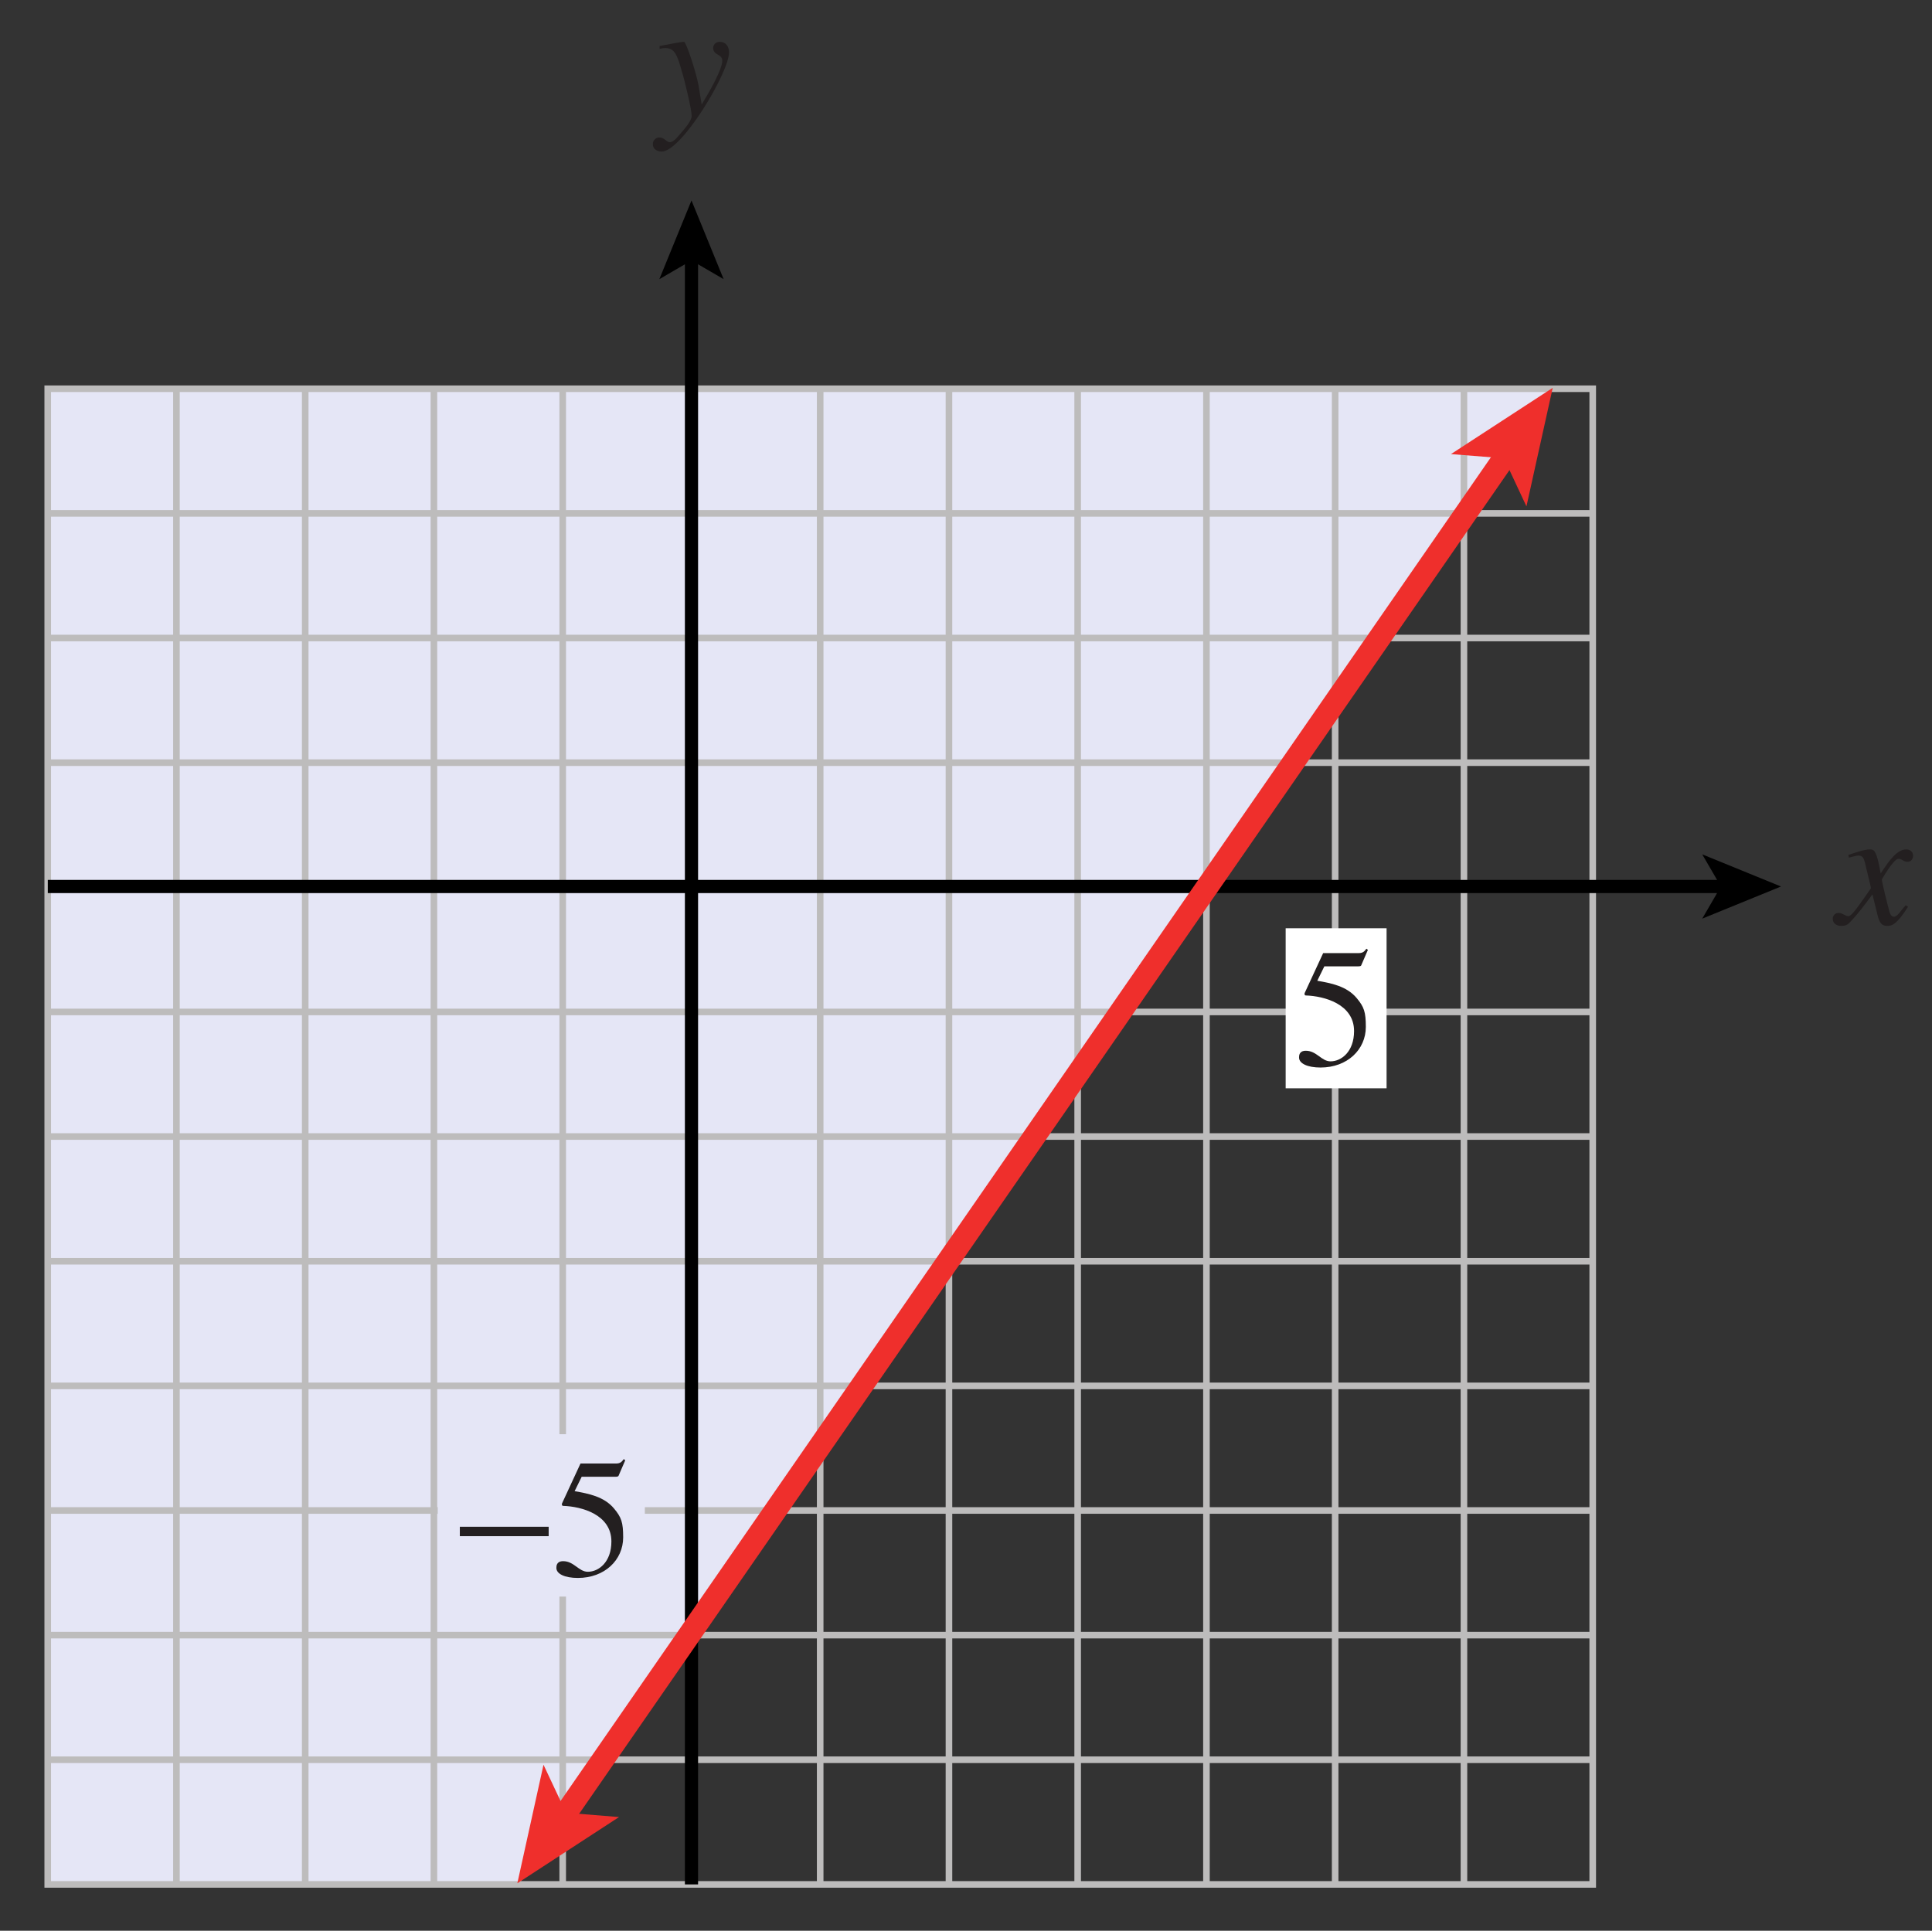 <?xml version="1.0" encoding="UTF-8"?>
<svg xmlns="http://www.w3.org/2000/svg" xmlns:xlink="http://www.w3.org/1999/xlink" width="102.614pt" height="102.558pt" viewBox="0 0 102.614 102.558" version="1.1">
<rect x="0" y="0" width="102.614" height="102.558" fill="#333333" stroke="none"/>
<defs>
<g>
<symbol overflow="visible" id="glyph0-0">
<path style="stroke:none;" d=""/>
</symbol>
<symbol overflow="visible" id="glyph0-1">
<path style="stroke:none;" d="M 0.141 -3.594 C 0.25 -3.625 0.312 -3.641 0.438 -3.641 C 0.953 -3.641 1.078 -3.25 1.312 -2.438 C 1.469 -1.938 1.844 -0.375 1.844 -0.031 C 1.844 0.219 1.469 0.656 1.234 0.922 C 0.938 1.281 0.812 1.359 0.672 1.359 C 0.516 1.359 0.391 1.109 0.125 1.109 C -0.062 1.109 -0.219 1.266 -0.219 1.453 C -0.219 1.828 0.172 1.859 0.25 1.859 C 1.312 1.859 3.828 -2.344 3.828 -3.406 C 3.828 -3.734 3.656 -3.969 3.328 -3.969 C 3.094 -3.969 2.984 -3.781 2.984 -3.656 C 2.984 -3.234 3.469 -3.344 3.469 -2.969 C 3.469 -2.5 2.766 -1.281 2.375 -0.641 L 2.203 -1.688 C 2.078 -2.359 1.547 -3.984 1.438 -3.969 C 1.266 -3.969 0.562 -3.828 0.141 -3.75 Z M 0.141 -3.594 "/>
</symbol>
<symbol overflow="visible" id="glyph0-2">
<path style="stroke:none;" d="M 3.625 -1 C 3.375 -0.734 3.188 -0.391 3 -0.391 C 2.828 -0.391 2.766 -0.625 2.734 -0.766 C 2.672 -0.984 2.359 -2.219 2.359 -2.375 C 2.359 -2.375 2.984 -3.469 3.234 -3.469 C 3.438 -3.469 3.5 -3.312 3.719 -3.312 C 3.938 -3.312 4.016 -3.484 4.016 -3.641 C 4.016 -3.859 3.828 -3.969 3.656 -3.969 C 3.188 -3.969 2.766 -3.422 2.297 -2.688 L 2.203 -3.172 C 2.031 -3.969 1.906 -3.969 1.703 -3.969 C 1.406 -3.969 0.812 -3.75 0.578 -3.672 L 0.609 -3.531 C 0.906 -3.609 1.031 -3.641 1.109 -3.641 C 1.344 -3.641 1.391 -3.516 1.469 -3.234 C 1.469 -3.188 1.781 -1.984 1.781 -1.906 C 0.969 -0.734 0.734 -0.422 0.578 -0.422 C 0.422 -0.422 0.266 -0.594 0.062 -0.594 C -0.141 -0.594 -0.25 -0.438 -0.25 -0.281 C -0.25 -0.078 -0.094 0.094 0.203 0.094 C 0.484 0.094 0.578 0 0.734 -0.172 C 1.047 -0.5 1.422 -0.984 1.859 -1.578 L 2.125 -0.5 C 2.234 -0.031 2.375 0.094 2.641 0.094 C 2.844 0.094 3.109 0.094 3.75 -0.922 Z M 3.625 -1 "/>
</symbol>
<symbol overflow="visible" id="glyph1-0">
<path style="stroke:none;" d=""/>
</symbol>
<symbol overflow="visible" id="glyph1-1">
<path style="stroke:none;" d="M 0.094 -2.094 L 4.812 -2.094 L 4.812 -2.594 L 0.094 -2.594 Z M 0.094 -2.094 "/>
</symbol>
<symbol overflow="visible" id="glyph2-0">
<path style="stroke:none;" d=""/>
</symbol>
<symbol overflow="visible" id="glyph2-1">
<path style="stroke:none;" d="M 1.625 -5.25 L 3.391 -5.25 C 3.484 -5.25 3.578 -5.25 3.594 -5.328 L 3.938 -6.125 L 3.859 -6.188 C 3.766 -6.062 3.688 -5.953 3.453 -5.953 L 1.562 -5.953 L 0.578 -3.828 C 0.562 -3.766 0.578 -3.703 0.641 -3.703 C 1.609 -3.672 3.203 -3.25 3.203 -1.812 C 3.203 -0.719 2.531 -0.203 1.953 -0.203 C 1.469 -0.203 1.219 -0.766 0.641 -0.766 C 0.281 -0.766 0.281 -0.5 0.281 -0.406 C 0.281 -0.094 0.719 0.125 1.422 0.125 C 2.844 0.125 3.828 -0.828 3.828 -2.031 C 3.828 -2.828 3.734 -3.094 3.344 -3.562 C 2.812 -4.203 1.969 -4.359 1.25 -4.484 Z M 1.625 -5.25 "/>
</symbol>
</g>
<clipPath id="clip1">
  <path d="M 2 20 L 83 20 L 83 100.934 L 2 100.934 Z M 2 20 "/>
</clipPath>
<clipPath id="clip2">
  <path d="M 2 20 L 85 20 L 85 100.934 L 2 100.934 Z M 2 20 "/>
</clipPath>
<clipPath id="clip3">
  <path d="M 36 13 L 38 13 L 38 100.934 L 36 100.934 Z M 36 13 "/>
</clipPath>
<clipPath id="clip4">
  <path d="M 23 17 L 87 17 L 87 100.934 L 23 100.934 Z M 23 17 "/>
</clipPath>
<clipPath id="clip5">
  <path d="M 27 93 L 33 93 L 33 100.934 L 27 100.934 Z M 27 93 "/>
</clipPath>
<clipPath id="clip6">
  <path d="M 0 0 L 102.613 0 L 102.613 102.559 L 0 102.559 Z M 0 0 "/>
</clipPath>
</defs>
<g id="surface1">
<g clip-path="url(#clip1)" clip-rule="nonzero">
<path style=" stroke:none;fill-rule:nonzero;fill:rgb(89.658%,90.144%,96.275%);fill-opacity:1;" d="M 82.273 20.648 L 2.535 20.648 L 2.535 100.098 L 27.547 100.098 "/>
</g>
<g clip-path="url(#clip2)" clip-rule="nonzero">
<path style="fill:none;stroke-width:0.35;stroke-linecap:butt;stroke-linejoin:miter;stroke:rgb(74.12%,73.648%,73.766%);stroke-opacity:1;stroke-miterlimit:4;" d="M 261.371 527.474 L 261.371 606.923 M 268.211 527.474 L 268.211 606.923 M 275.047 527.474 L 275.047 606.923 M 281.887 527.474 L 281.887 606.923 M 288.727 527.474 L 288.727 606.923 M 295.562 527.474 L 295.562 606.923 M 302.402 527.474 L 302.402 606.923 M 309.238 527.474 L 309.238 606.923 M 316.078 527.474 L 316.078 606.923 M 322.914 527.474 L 322.914 606.923 M 329.754 527.474 L 329.754 606.923 M 254.535 600.302 L 336.594 600.302 M 254.535 593.681 L 336.594 593.681 M 254.535 587.06 L 336.594 587.06 M 254.535 580.439 L 336.594 580.439 M 254.535 573.818 L 336.594 573.818 M 254.535 567.201 L 336.594 567.201 M 254.535 560.576 L 336.594 560.576 M 254.535 553.955 L 336.594 553.955 M 254.535 547.337 L 336.594 547.337 M 254.535 540.716 L 336.594 540.716 M 254.535 534.095 L 336.594 534.095 M 254.535 527.474 L 336.594 527.474 L 336.594 606.923 L 254.535 606.923 Z M 254.535 527.474 " transform="matrix(1,0,0,-1,-252,627.572)"/>
</g>
<g style="fill:rgb(13.73%,12.16%,12.549%);fill-opacity:1;">
  <use xlink:href="#glyph0-1" x="34.893" y="6.193"/>
</g>
<g clip-path="url(#clip3)" clip-rule="nonzero">
<path style="fill:none;stroke-width:0.7;stroke-linecap:butt;stroke-linejoin:miter;stroke:rgb(0%,0%,0%);stroke-opacity:1;stroke-miterlimit:4;" d="M 288.727 613.958 L 288.727 527.474 " transform="matrix(1,0,0,-1,-252,627.572)"/>
</g>
<path style=" stroke:none;fill-rule:nonzero;fill:rgb(0%,0%,0%);fill-opacity:1;" d="M 36.727 10.648 L 38.434 14.828 L 36.727 13.836 L 35.02 14.828 L 36.727 10.648 "/>
<path style=" stroke:none;fill-rule:nonzero;fill:rgb(89.658%,90.144%,96.275%);fill-opacity:1;" d="M 23.25 76.184 L 34.25 76.184 L 34.25 84.809 L 23.25 84.809 Z M 23.25 76.184 "/>
<g style="fill:rgb(13.73%,12.16%,12.549%);fill-opacity:1;">
  <use xlink:href="#glyph1-1" x="24.329" y="83.694"/>
</g>
<g style="fill:rgb(13.73%,12.16%,12.549%);fill-opacity:1;">
  <use xlink:href="#glyph2-1" x="29.27" y="83.694"/>
</g>
<g style="fill:rgb(13.73%,12.16%,12.549%);fill-opacity:1;">
  <use xlink:href="#glyph0-2" x="97.592" y="49.088"/>
</g>
<path style="fill:none;stroke-width:0.7;stroke-linecap:butt;stroke-linejoin:miter;stroke:rgb(0%,0%,0%);stroke-opacity:1;stroke-miterlimit:4;" d="M 343.625 580.482 L 254.539 580.482 " transform="matrix(1,0,0,-1,-252,627.572)"/>
<path style=" stroke:none;fill-rule:nonzero;fill:rgb(0%,0%,0%);fill-opacity:1;" d="M 94.594 47.09 L 90.41 48.797 L 91.402 47.09 L 90.41 45.383 L 94.594 47.09 "/>
<path style=" stroke:none;fill-rule:nonzero;fill:rgb(100%,100%,100%);fill-opacity:1;" d="M 68.285 49.309 L 73.645 49.309 L 73.645 57.809 L 68.285 57.809 Z M 68.285 49.309 "/>
<g style="fill:rgb(13.73%,12.16%,12.549%);fill-opacity:1;">
  <use xlink:href="#glyph2-1" x="68.715" y="56.581"/>
</g>
<g clip-path="url(#clip4)" clip-rule="nonzero">
<path style="fill:none;stroke-width:1.2;stroke-linecap:butt;stroke-linejoin:miter;stroke:rgb(93.61%,18.434%,17.378%);stroke-opacity:1;stroke-miterlimit:4;" d="M 281.887 531.017 L 332.059 603.49 " transform="matrix(1,0,0,-1,-252,627.572)"/>
</g>
<path style=" stroke:none;fill-rule:nonzero;fill:rgb(93.61%,18.434%,17.378%);fill-opacity:1;" d="M 82.469 20.602 L 81.074 26.898 L 79.879 24.344 L 77.066 24.121 L 82.469 20.602 "/>
<g clip-path="url(#clip5)" clip-rule="nonzero">
<path style=" stroke:none;fill-rule:nonzero;fill:rgb(93.61%,18.434%,17.378%);fill-opacity:1;" d="M 27.477 100.039 L 28.867 93.742 L 30.066 96.293 L 32.879 96.52 L 27.477 100.039 "/>
</g>
<g clip-path="url(#clip6)" clip-rule="nonzero">
<path style="fill:none;stroke-width:0.5;stroke-linecap:butt;stroke-linejoin:miter;stroke:rgb(100%,100%,100%);stroke-opacity:1;stroke-miterlimit:10;" d="M 42 804.001 L 42 780.001 M 0 762.001 L 24 762.001 M 654 804.001 L 654 780.001 M 696 762.001 L 672 762.001 M 42 0.001 L 42 24.001 M 0 42.001 L 24 42.001 M 654 0.001 L 654 24.001 M 696 42.001 L 672 42.001 " transform="matrix(1,0,0,-1,-252,627.572)"/>
<path style="fill:none;stroke-width:0.25;stroke-linecap:butt;stroke-linejoin:miter;stroke:rgb(0%,0%,0%);stroke-opacity:1;stroke-miterlimit:10;" d="M 42 804.001 L 42 780.001 M 0 762.001 L 24 762.001 M 654 804.001 L 654 780.001 M 696 762.001 L 672 762.001 M 42 0.001 L 42 24.001 M 0 42.001 L 24 42.001 M 654 0.001 L 654 24.001 M 696 42.001 L 672 42.001 " transform="matrix(1,0,0,-1,-252,627.572)"/>
<path style="fill:none;stroke-width:0.5;stroke-linecap:butt;stroke-linejoin:miter;stroke:rgb(100%,100%,100%);stroke-opacity:1;stroke-miterlimit:10;" d="M 324 792.001 L 372 792.001 M 324 12.001 L 372 12.001 M 12 426.001 L 12 378.001 M 684 426.001 L 684 378.001 M 348 804.001 L 348 780.001 M 348 24.001 L 348 0.001 M 0 402.001 L 24 402.001 M 672 402.001 L 696 402.001 M 348 792.001 L 354 792.001 C 354 788.689 351.312 786.001 348 786.001 C 344.688 786.001 342 788.689 342 792.001 C 342 795.314 344.688 798.001 348 798.001 C 351.312 798.001 354 795.314 354 792.001 M 348 12.001 L 354 12.001 C 354 8.689 351.312 6.001 348 6.001 C 344.688 6.001 342 8.689 342 12.001 C 342 15.314 344.688 18.001 348 18.001 C 351.312 18.001 354 15.314 354 12.001 M 12 402.001 L 18 402.001 C 18 398.689 15.312 396.001 12 396.001 C 8.688 396.001 6 398.689 6 402.001 C 6 405.314 8.688 408.001 12 408.001 C 15.312 408.001 18 405.314 18 402.001 M 684 402.001 L 690 402.001 C 690 398.689 687.312 396.001 684 396.001 C 680.688 396.001 678 398.689 678 402.001 C 678 405.314 680.688 408.001 684 408.001 C 687.312 408.001 690 405.314 690 402.001 " transform="matrix(1,0,0,-1,-252,627.572)"/>
<path style="fill:none;stroke-width:0.25;stroke-linecap:butt;stroke-linejoin:miter;stroke:rgb(0%,0%,0%);stroke-opacity:1;stroke-miterlimit:10;" d="M 324 792.001 L 372 792.001 M 324 12.001 L 372 12.001 M 12 426.001 L 12 378.001 M 684 426.001 L 684 378.001 M 348 804.001 L 348 780.001 M 348 24.001 L 348 0.001 M 0 402.001 L 24 402.001 M 672 402.001 L 696 402.001 M 348 792.001 L 354 792.001 C 354 788.689 351.312 786.001 348 786.001 C 344.688 786.001 342 788.689 342 792.001 C 342 795.314 344.688 798.001 348 798.001 C 351.312 798.001 354 795.314 354 792.001 M 348 12.001 L 354 12.001 C 354 8.689 351.312 6.001 348 6.001 C 344.688 6.001 342 8.689 342 12.001 C 342 15.314 344.688 18.001 348 18.001 C 351.312 18.001 354 15.314 354 12.001 M 12 402.001 L 18 402.001 C 18 398.689 15.312 396.001 12 396.001 C 8.688 396.001 6 398.689 6 402.001 C 6 405.314 8.688 408.001 12 408.001 C 15.312 408.001 18 405.314 18 402.001 M 684 402.001 L 690 402.001 C 690 398.689 687.312 396.001 684 396.001 C 680.688 396.001 678 398.689 678 402.001 C 678 405.314 680.688 408.001 684 408.001 C 687.312 408.001 690 405.314 690 402.001 " transform="matrix(1,0,0,-1,-252,627.572)"/>
</g>
</g>
</svg>
